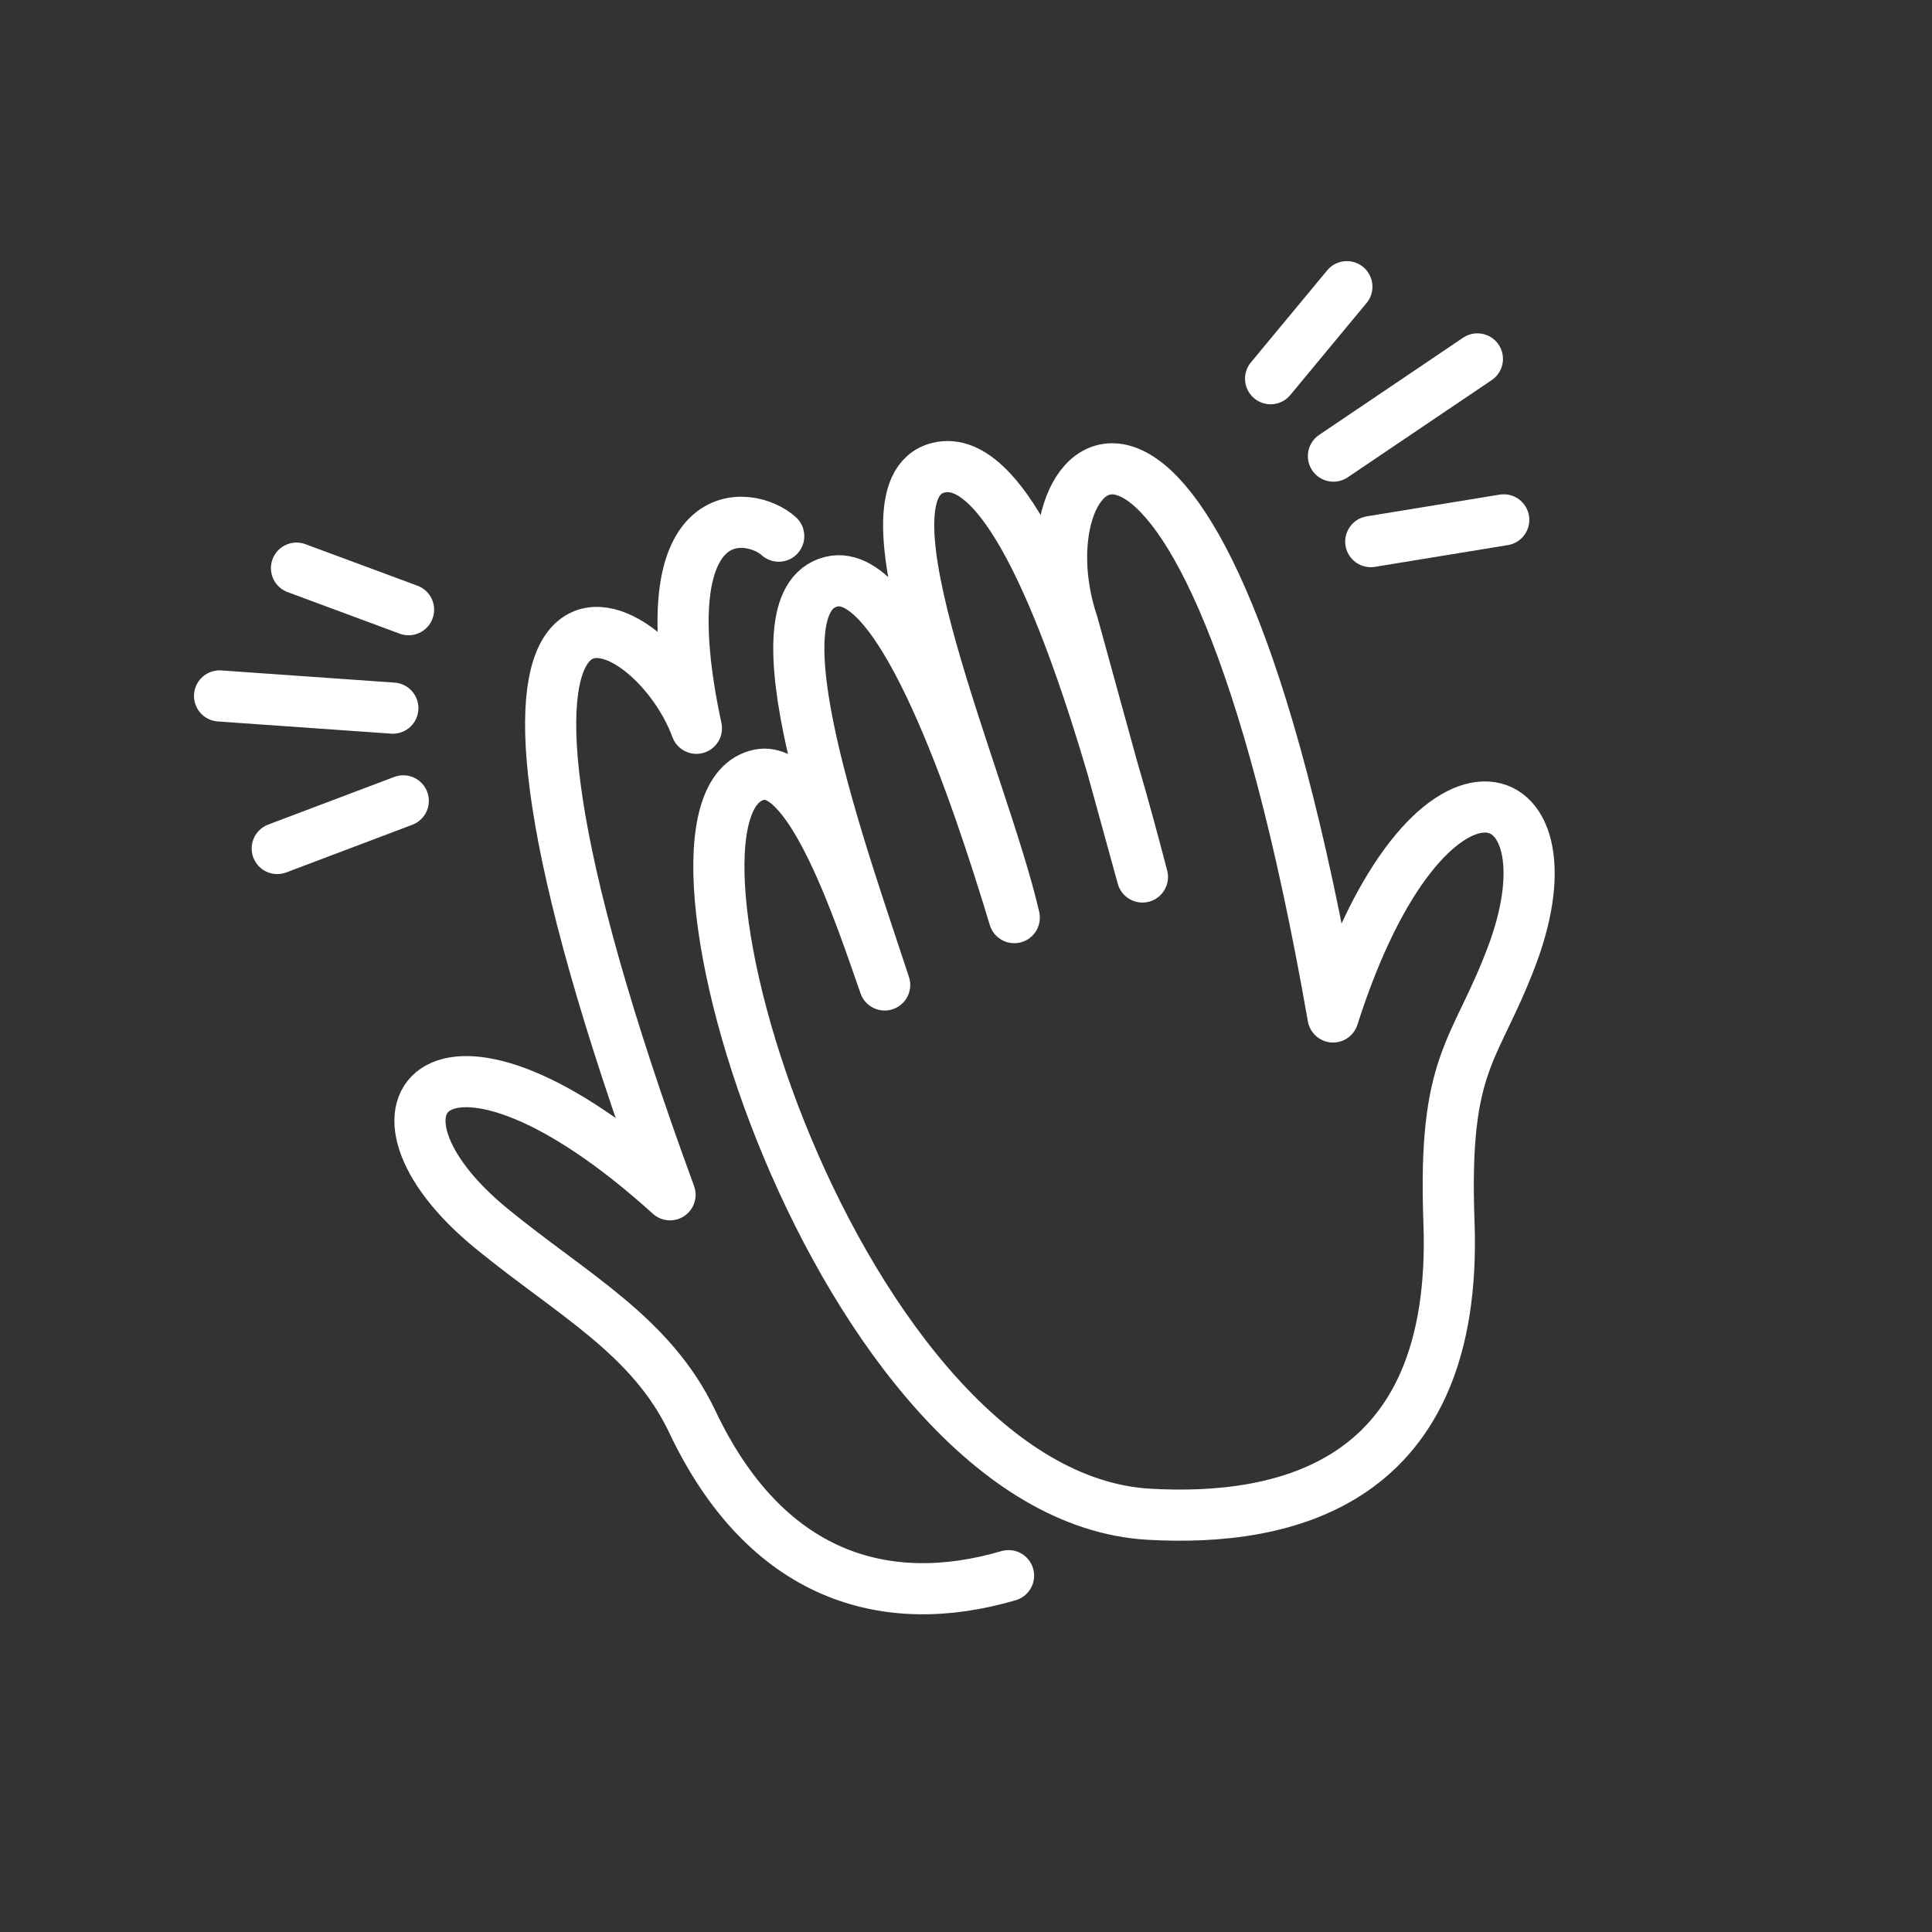 <svg width="136" height="136" viewBox="0 0 136 136" fill="none" xmlns="http://www.w3.org/2000/svg">
<rect x="0" y="0" width="136" height="136" fill="#333333" stroke="none"/>
<g clip-path="url(#clip0_354_44031)">
<path d="M78.296 54.02L75.522 43.945C71.336 31.546 84.628 18.841 93.838 71.587C100.461 50.822 111.241 54.399 106.449 67.217C103.857 74.149 101.575 74.563 101.998 86.037C102.681 104.591 90.361 107.129 80.885 106.593C58.947 105.354 44.074 56.372 53.472 54.532C57.141 53.814 60.676 64.776 62.275 69.334C59.318 60.282 52.767 42.366 58.521 40.946C63.421 39.737 68.809 56.036 71.399 64.595C69.214 55.077 59.866 34.495 66.042 32.928C70.826 31.715 75.36 44.047 78.296 54.02ZM78.296 54.02L80.42 61.734C79.869 59.623 79.15 56.922 78.296 54.02Z" stroke="white" stroke-width="3.6" stroke-linecap="round" stroke-linejoin="round"/>
<path d="M54.817 37.742C52.806 35.909 45.519 34.95 49.022 51.266C45.759 42.327 28.811 34.029 47.166 84.105C31.034 69.513 24.016 77.814 34.585 86.47C40.301 91.151 45.849 93.995 48.737 100.086C53.897 110.973 62.292 113.468 70.995 110.917" stroke="white" stroke-width="3.6" stroke-linecap="round" stroke-linejoin="round"/>
<path d="M93.865 32.107L103.999 25.265" stroke="white" stroke-width="3.6" stroke-linecap="round" stroke-linejoin="round"/>
<path d="M27.654 49.848L15.456 48.99" stroke="white" stroke-width="3.6" stroke-linecap="round" stroke-linejoin="round"/>
<path d="M96.493 38.126L105.853 36.595" stroke="white" stroke-width="3.6" stroke-linecap="round" stroke-linejoin="round"/>
<path d="M28.387 56.375L19.516 59.729" stroke="white" stroke-width="3.6" stroke-linecap="round" stroke-linejoin="round"/>
<path d="M89.442 26.658L94.811 20.181" stroke="white" stroke-width="3.6" stroke-linecap="round" stroke-linejoin="round"/>
<path d="M28.76 42.918L20.871 39.993" stroke="white" stroke-width="3.6" stroke-linecap="round" stroke-linejoin="round"/>
</g>
<defs>
<clipPath id="clip0_354_44031">
<rect width="110" height="110" fill="white" transform="translate(0.639 29.109) rotate(-15)"/>
</clipPath>
</defs>
</svg>
